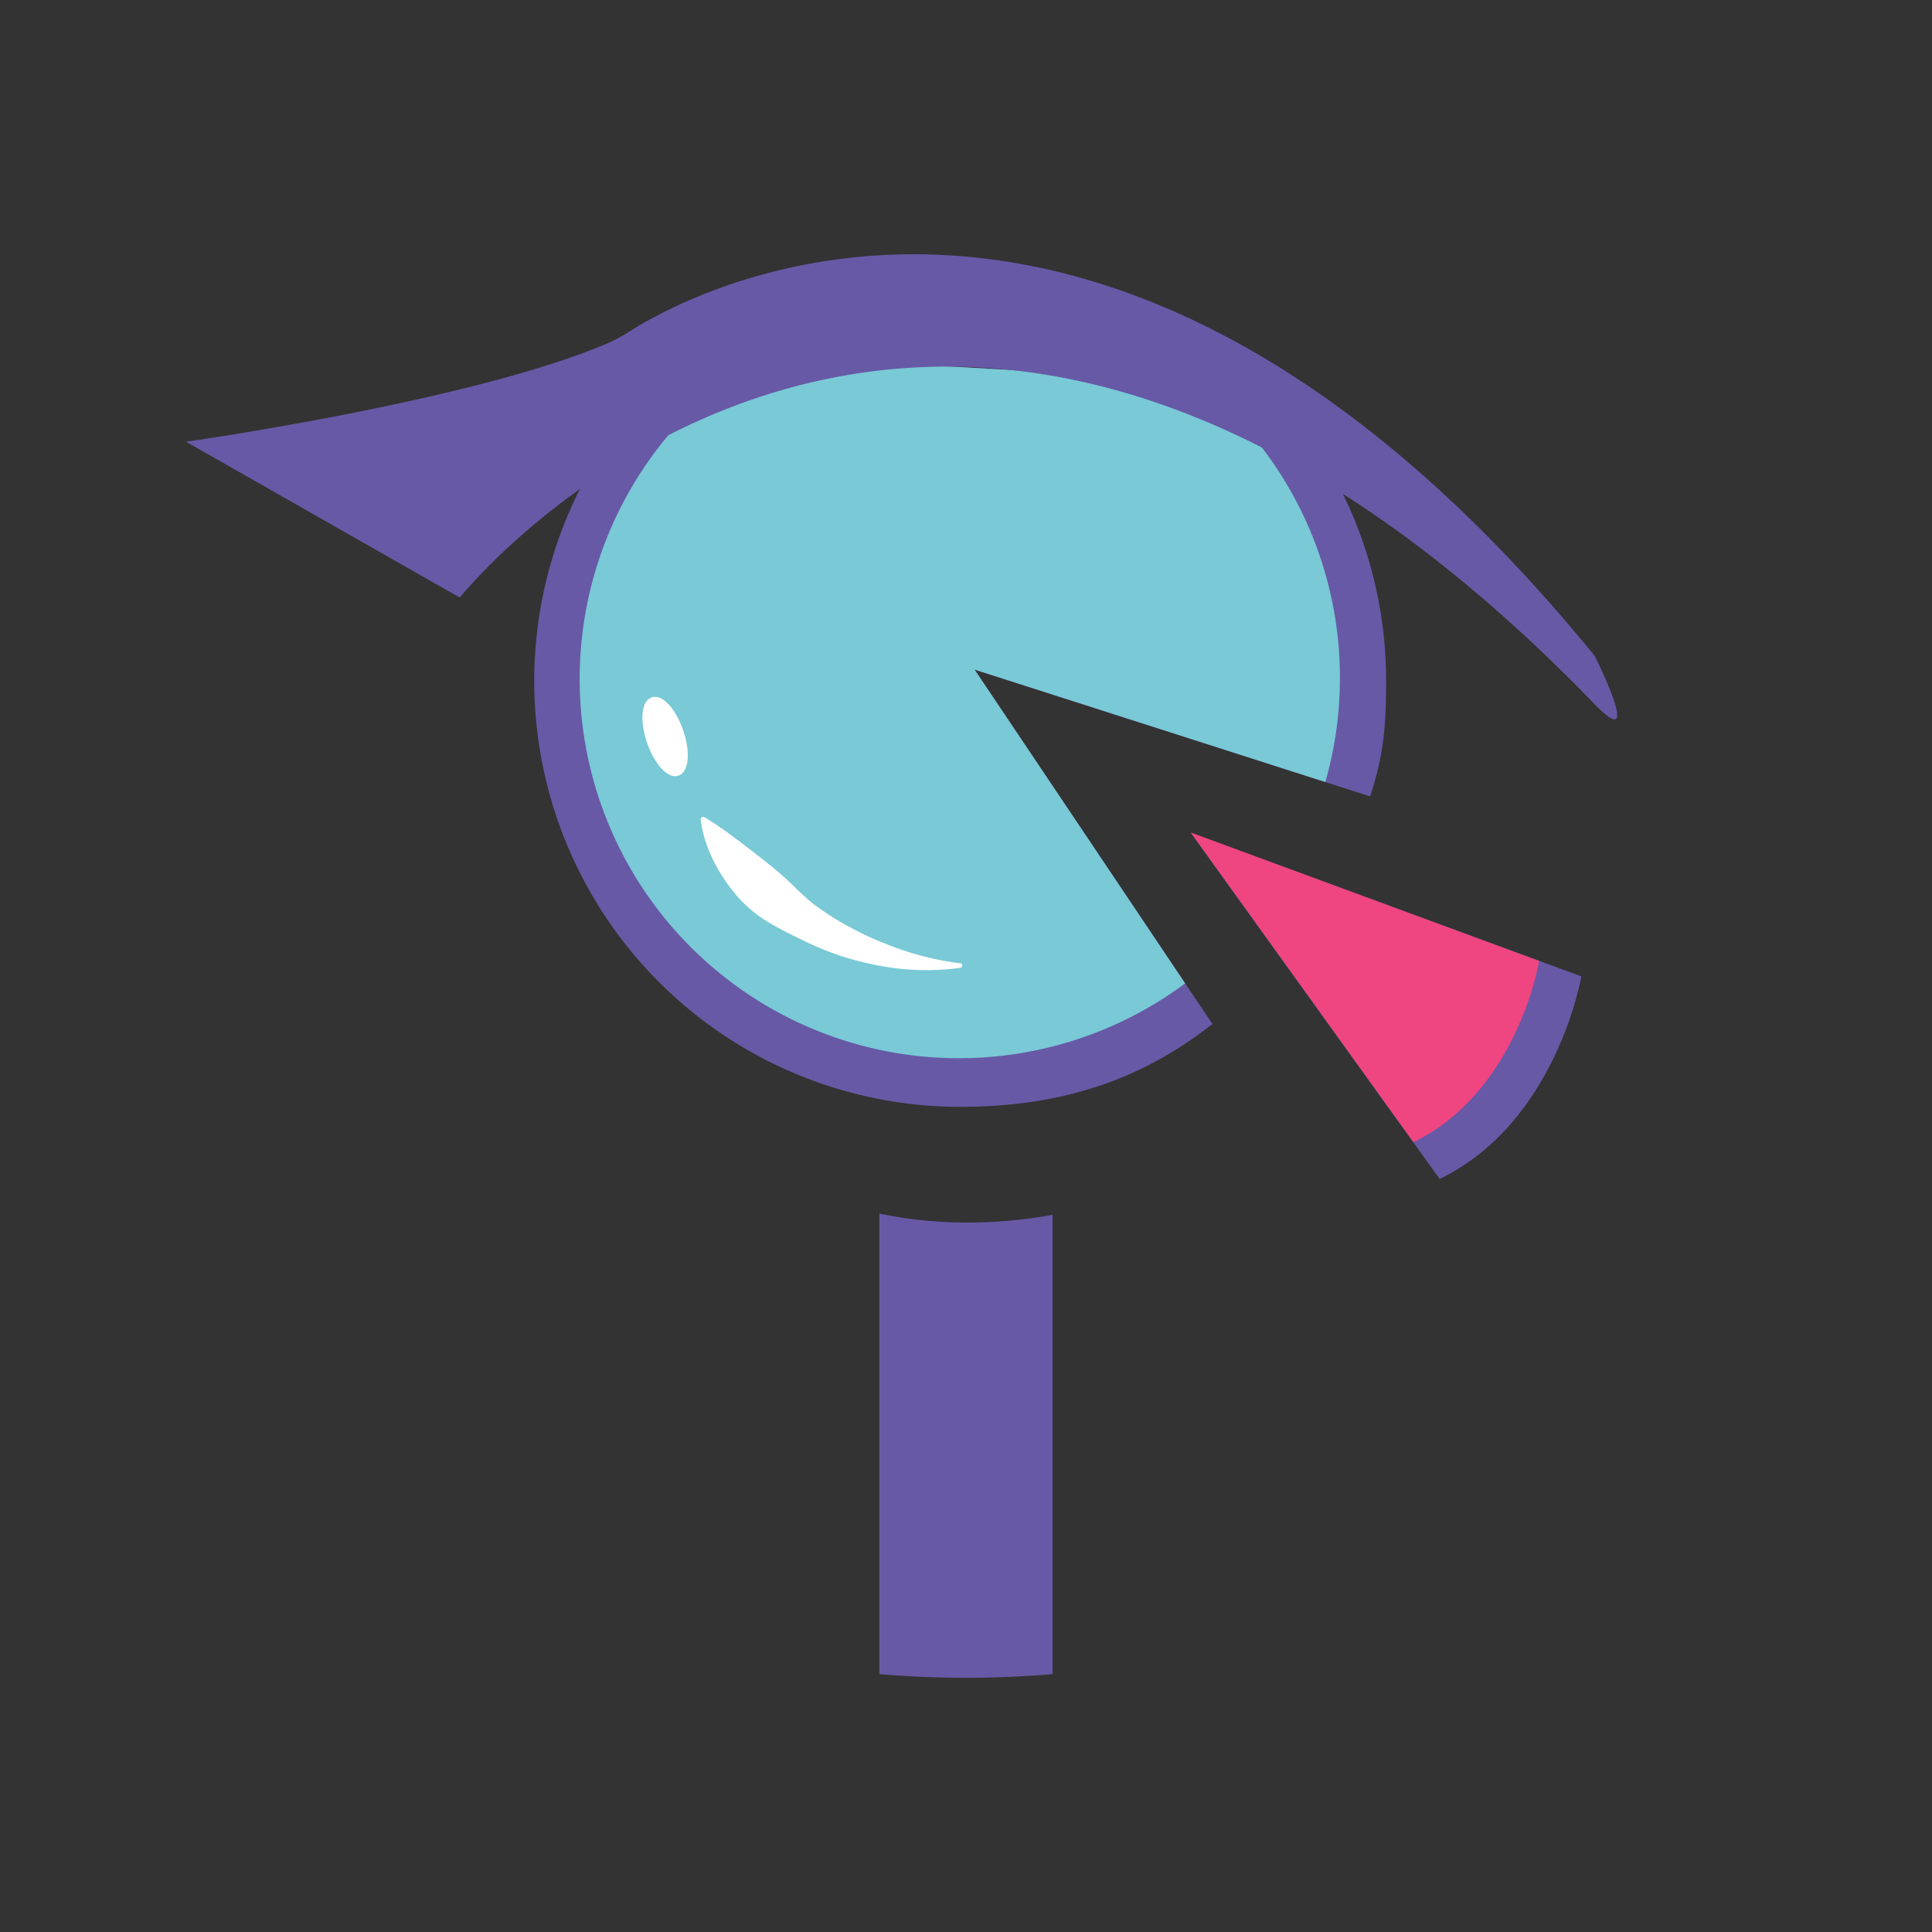 <svg id="b5af924e-e128-417e-b193-f1a2a7c150f8" data-name="Layer 1"
    xmlns="http://www.w3.org/2000/svg" viewBox="0 0 500 500">
    <rect x="0" y="0" width="500" height="500" fill="#333333" stroke="none"/>
    <path d="M272.41,314.39a121.2,121.2,0,0,1-22.41,2,110,110,0,0,1-22.41-2.32v119.2c7.39.61,14.86.94,22.41.94s15-.33,22.41-.94Z" fill="#6759a6"/>
    <path d="M178.71,90.89a110.23,110.23,0,0,0,69.78,195.56c25.72,0,46.53-6.68,65.29-21.44l-61.56-91.72,102.37,32.82c3.52-10.77,4.13-17.94,4.13-29.89a109.89,109.89,0,0,0-31-76.62" fill="#6759a6"/>
    <path d="M309.6,98.54,196.91,92A98.16,98.16,0,1,0,306.72,254.5l-54.5-81.21L343,202.39A98.12,98.12,0,0,0,309.6,98.54Z" fill="#79c9d6"/>
    <path d="M372.58,305.11l-64.4-89.58,101.07,37.15S402.88,290.45,372.58,305.11Z" fill="#6759a6"/>
    <path d="M365.79,295.6l-57.61-80.14,90.15,33.23S392.83,282.48,365.79,295.6Z" fill="#ef4581"/>
    <path id="eaeeabee-9c1e-457e-bea5-7e72fa260b18" data-name="upper lid" d="M412.7,182.26C239.79,3.31,119,154.65,119,154.65L48.14,114.32S121.33,104,156.74,89.06a40.75,40.75,0,0,0,6.09-3.23c16.83-10.7,124.57-69.68,249.87,83.9C412.7,169.73,425.82,195.84,412.7,182.26Z" fill="#6759a6"/>
    <path d="M248.62,250.46A64.8,64.8,0,0,1,228,250a85,85,0,0,1-10.18-2.53,79.69,79.69,0,0,1-9.8-4c-3.18-1.55-6.41-3.12-9.48-5a33.19,33.19,0,0,1-8.15-7l-1.68-2.11c-.54-.71-1-1.46-1.53-2.21a37.61,37.61,0,0,1-2.66-4.66,38.66,38.66,0,0,1-2-5,21.35,21.35,0,0,1-.7-2.64,24.31,24.31,0,0,1-.48-2.73.64.64,0,0,1,.56-.71.69.69,0,0,1,.38.08h0a48.29,48.29,0,0,1,4.49,2.91c1.45.95,2.72,2,4.08,2.95.66.49,1.31,1,1.94,1.49l1.92,1.46,3.73,2.92a88.87,88.87,0,0,1,7,6.13c1.1,1.12,2.28,2.15,3.44,3.22s2.44,2,3.74,2.89a71.38,71.38,0,0,0,8.15,4.92,74.71,74.71,0,0,0,8.75,4,75.93,75.93,0,0,0,19,4.92h0a.58.58,0,0,1,0,1.15Z" fill="#fff"/>
    <ellipse cx="172.14" cy="190.59" rx="4.12" ry="9.88" transform="translate(-52.51 66.13) rotate(-18.92)" fill="#fff" stroke="#fff" stroke-linecap="round" stroke-linejoin="round" stroke-width="1.65"/>
</svg>